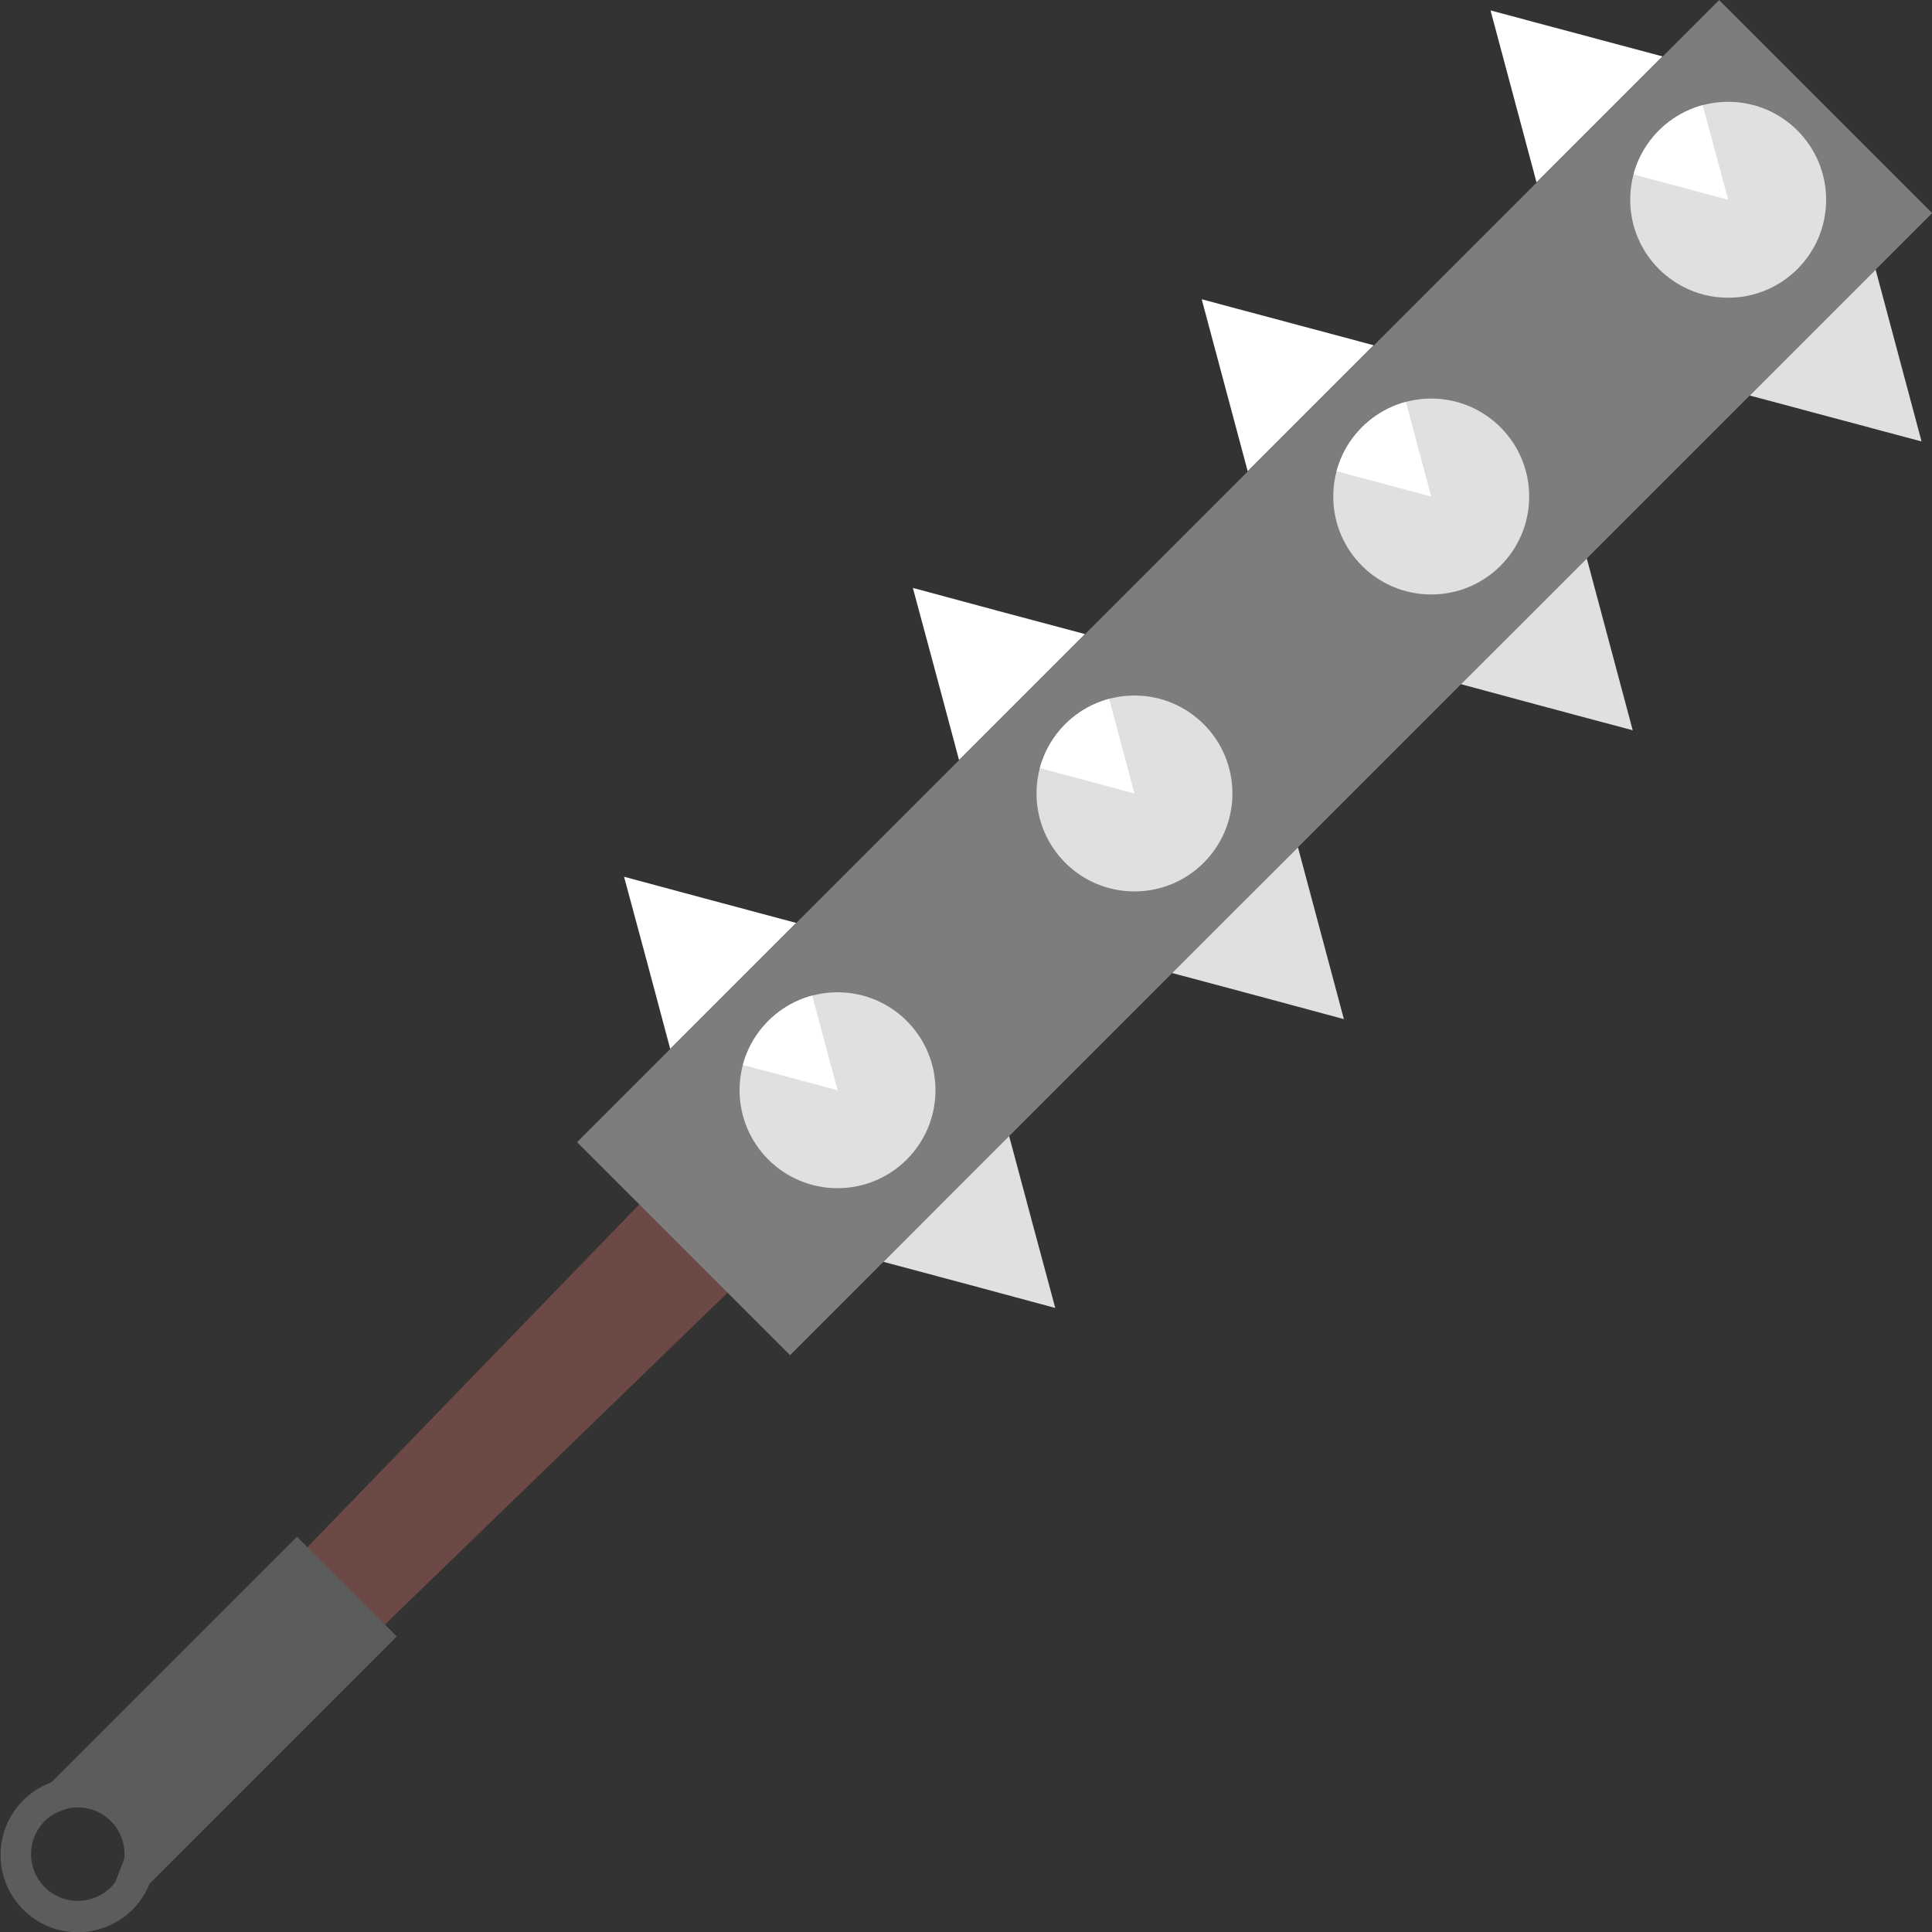 <svg id="Layer_1" data-name="Layer 1" xmlns="http://www.w3.org/2000/svg" xmlns:xlink="http://www.w3.org/1999/xlink" viewBox="0 0 100 100"><rect x="0" y="0" width="100" height="100" fill="#333333" stroke="none"/><defs><style>.cls-1{fill:none;}.cls-2{fill:#6d4945;}.cls-3{fill:#5c5c5c;}.cls-4{fill:#e0e0e0;}.cls-5{fill:#fff;}.cls-6{fill:#7d7d7d;}.cls-7{clip-path:url(#clip-path);}.cls-8{clip-path:url(#clip-path-2);}.cls-9{clip-path:url(#clip-path-3);}.cls-10{clip-path:url(#clip-path-4);}</style><clipPath id="clip-path"><circle class="cls-1" cx="43.35" cy="56.43" r="5.07"/></clipPath><clipPath id="clip-path-2"><circle class="cls-1" cx="58.72" cy="41.07" r="5.07"/></clipPath><clipPath id="clip-path-3"><circle class="cls-1" cx="74.08" cy="25.7" r="5.07"/></clipPath><clipPath id="clip-path-4"><circle class="cls-1" cx="89.45" cy="10.34" r="5.07"/></clipPath></defs><title>kanabō</title><polygon class="cls-2" points="7.63 95.99 4.01 92.37 62.17 32.31 67.69 37.83 7.63 95.99"/><path class="cls-3" d="M1.18,98.82a4,4,0,1,1,5.7,0A4,4,0,0,1,1.18,98.82Zm4.56-4.56a2.42,2.42,0,1,0,0,3.42A2.43,2.43,0,0,0,5.74,94.26Z"/><polygon class="cls-4" points="93.82 17.21 97.08 13.95 98.27 18.4 99.46 22.85 95.01 21.66 90.56 20.47 93.82 17.21"/><polygon class="cls-4" points="78.87 32.16 82.13 28.9 83.32 33.35 84.51 37.8 80.06 36.61 75.61 35.41 78.87 32.16"/><polygon class="cls-4" points="63.92 47.1 67.18 43.85 68.37 48.3 69.56 52.75 65.11 51.55 60.66 50.36 63.92 47.1"/><polygon class="cls-4" points="48.97 62.05 52.23 58.79 53.42 63.24 54.62 67.7 50.17 66.5 45.72 65.31 48.97 62.05"/><polygon class="cls-5" points="37.95 51.03 34.69 54.29 33.5 49.83 32.3 45.38 36.76 46.58 41.21 47.77 37.95 51.03"/><polygon class="cls-5" points="52.9 36.08 49.64 39.34 48.45 34.89 47.25 30.43 51.7 31.63 56.16 32.82 52.9 36.08"/><polygon class="cls-5" points="67.84 21.13 64.58 24.39 63.39 19.94 62.2 15.49 66.65 16.68 71.1 17.87 67.84 21.13"/><polygon class="cls-5" points="82.79 6.18 79.53 9.44 78.34 4.99 77.15 0.54 81.6 1.73 86.05 2.92 82.79 6.18"/><rect class="cls-6" x="57.14" y="-6.73" width="15.59" height="83.6" transform="translate(43.82 -35.64) rotate(45)"/><circle class="cls-4" cx="43.35" cy="56.43" r="5.07"/><g class="cls-7"><polygon class="cls-5" points="37.71 50.79 40.97 47.53 42.16 51.98 43.35 56.43 38.9 55.24 34.45 54.05 37.71 50.79"/></g><circle class="cls-4" cx="58.72" cy="41.07" r="5.07"/><g class="cls-8"><polygon class="cls-5" points="53.07 35.42 56.33 32.17 57.53 36.62 58.72 41.07 54.27 39.88 49.82 38.68 53.07 35.42"/></g><circle class="cls-4" cx="74.08" cy="25.7" r="5.07"/><g class="cls-9"><polygon class="cls-5" points="68.44 20.06 71.7 16.8 72.89 21.25 74.08 25.7 69.63 24.51 65.18 23.32 68.44 20.06"/></g><circle class="cls-4" cx="89.45" cy="10.34" r="5.07"/><g class="cls-10"><polygon class="cls-5" points="83.8 4.7 87.06 1.44 88.25 5.89 89.45 10.34 85 9.15 80.54 7.96 83.8 4.7"/></g><polygon class="cls-3" points="6.22 99.02 5.59 98.4 7.1 94.48 5.14 92.91 1.57 94.38 1.05 93.86 15.37 79.54 20.54 84.7 6.22 99.02"/></svg>